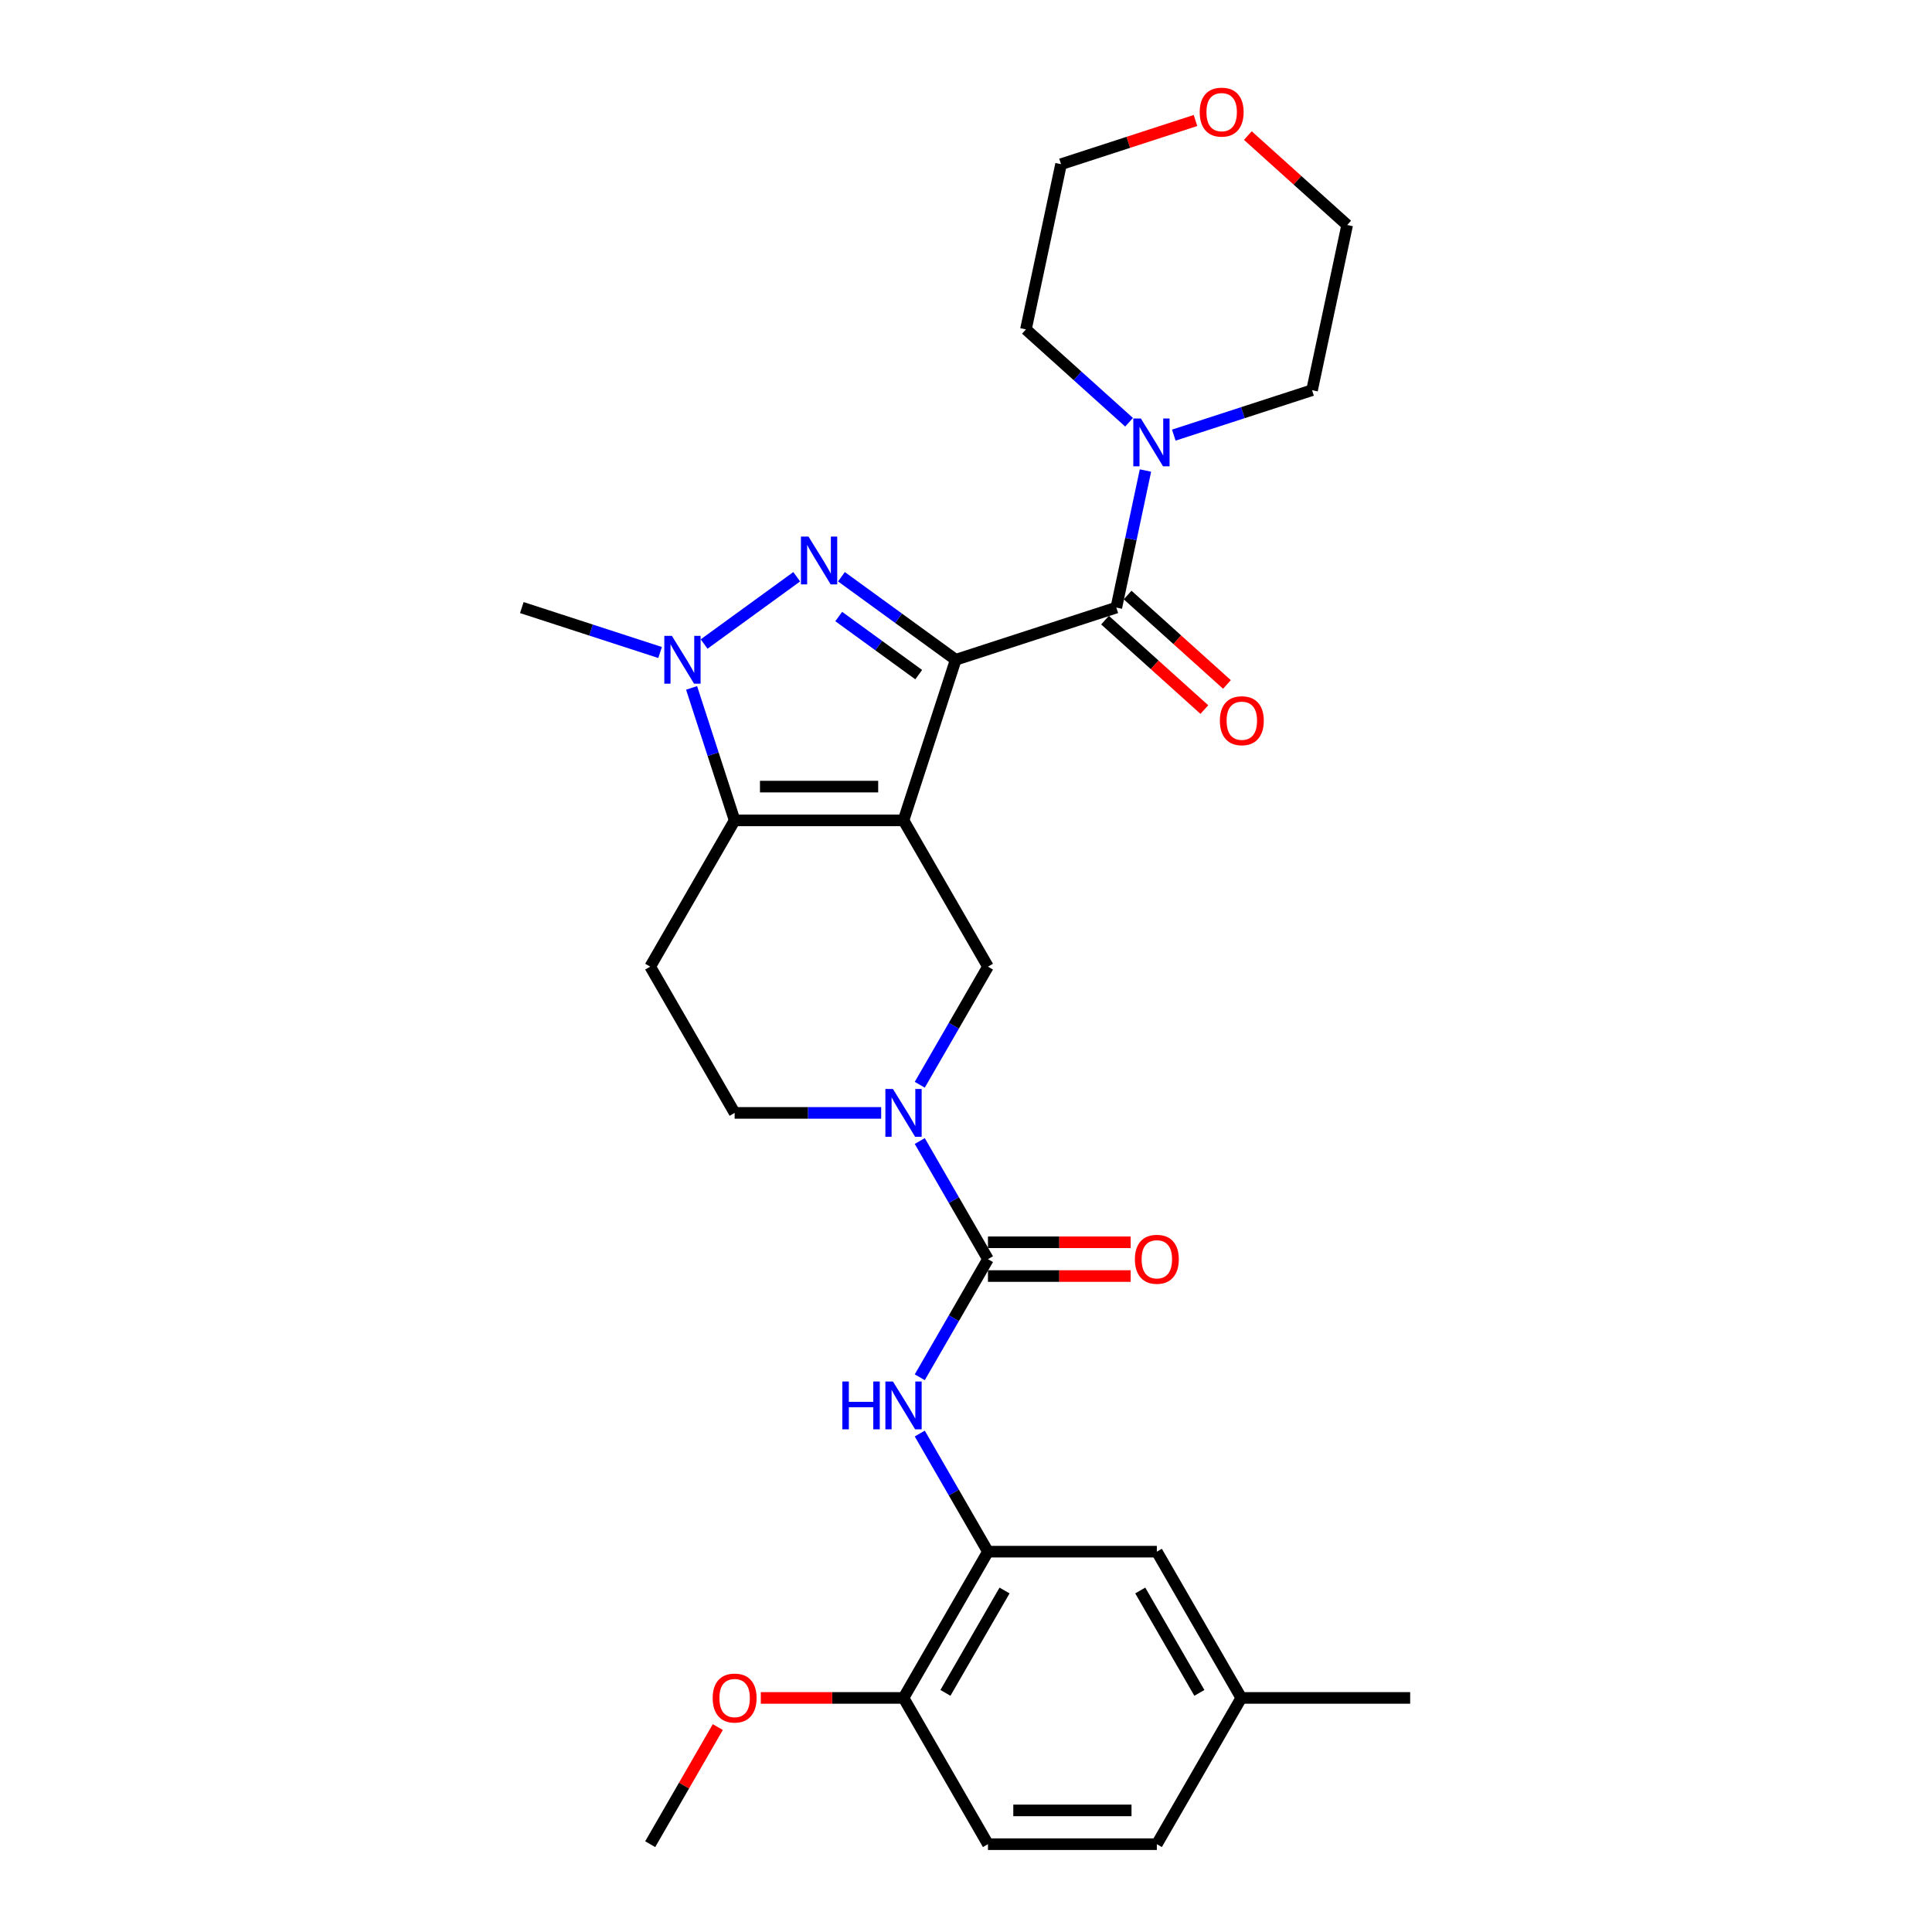 <?xml version='1.0' encoding='iso-8859-1'?>
<svg version='1.1' baseProfile='full'
              xmlns='http://www.w3.org/2000/svg'
                      xmlns:rdkit='http://www.rdkit.org/xml'
                      xmlns:xlink='http://www.w3.org/1999/xlink'
                  xml:space='preserve'
width='1000px' height='1000px' viewBox='0 0 1000 1000'>
<!-- END OF HEADER -->
<rect style='opacity:1.0;fill:#FFFFFF;stroke:none' width='1000' height='1000' x='0' y='0'> </rect>
<path class='bond-0' d='M 494.672,341.494 L 467.66,424.629' style='fill:none;fill-rule:evenodd;stroke:#000000;stroke-width:6px;stroke-linecap:butt;stroke-linejoin:miter;stroke-opacity:1' />
<path class='bond-1' d='M 494.672,341.494 L 465.1,320.008' style='fill:none;fill-rule:evenodd;stroke:#000000;stroke-width:6px;stroke-linecap:butt;stroke-linejoin:miter;stroke-opacity:1' />
<path class='bond-1' d='M 465.1,320.008 L 435.527,298.523' style='fill:none;fill-rule:evenodd;stroke:#0000FF;stroke-width:6px;stroke-linecap:butt;stroke-linejoin:miter;stroke-opacity:1' />
<path class='bond-1' d='M 475.525,349.192 L 454.824,334.152' style='fill:none;fill-rule:evenodd;stroke:#000000;stroke-width:6px;stroke-linecap:butt;stroke-linejoin:miter;stroke-opacity:1' />
<path class='bond-1' d='M 454.824,334.152 L 434.123,319.112' style='fill:none;fill-rule:evenodd;stroke:#0000FF;stroke-width:6px;stroke-linecap:butt;stroke-linejoin:miter;stroke-opacity:1' />
<path class='bond-4' d='M 494.672,341.494 L 577.808,314.482' style='fill:none;fill-rule:evenodd;stroke:#000000;stroke-width:6px;stroke-linecap:butt;stroke-linejoin:miter;stroke-opacity:1' />
<path class='bond-2' d='M 467.66,424.629 L 380.247,424.629' style='fill:none;fill-rule:evenodd;stroke:#000000;stroke-width:6px;stroke-linecap:butt;stroke-linejoin:miter;stroke-opacity:1' />
<path class='bond-2' d='M 454.548,407.147 L 393.359,407.147' style='fill:none;fill-rule:evenodd;stroke:#000000;stroke-width:6px;stroke-linecap:butt;stroke-linejoin:miter;stroke-opacity:1' />
<path class='bond-7' d='M 467.66,424.629 L 511.367,500.332' style='fill:none;fill-rule:evenodd;stroke:#000000;stroke-width:6px;stroke-linecap:butt;stroke-linejoin:miter;stroke-opacity:1' />
<path class='bond-3' d='M 412.38,298.523 L 364.45,333.345' style='fill:none;fill-rule:evenodd;stroke:#0000FF;stroke-width:6px;stroke-linecap:butt;stroke-linejoin:miter;stroke-opacity:1' />
<path class='bond-10' d='M 380.247,424.629 L 336.54,500.332' style='fill:none;fill-rule:evenodd;stroke:#000000;stroke-width:6px;stroke-linecap:butt;stroke-linejoin:miter;stroke-opacity:1' />
<path class='bond-29' d='M 380.247,424.629 L 369.107,390.343' style='fill:none;fill-rule:evenodd;stroke:#000000;stroke-width:6px;stroke-linecap:butt;stroke-linejoin:miter;stroke-opacity:1' />
<path class='bond-29' d='M 369.107,390.343 L 357.966,356.057' style='fill:none;fill-rule:evenodd;stroke:#0000FF;stroke-width:6px;stroke-linecap:butt;stroke-linejoin:miter;stroke-opacity:1' />
<path class='bond-19' d='M 341.661,337.734 L 305.88,326.108' style='fill:none;fill-rule:evenodd;stroke:#0000FF;stroke-width:6px;stroke-linecap:butt;stroke-linejoin:miter;stroke-opacity:1' />
<path class='bond-19' d='M 305.88,326.108 L 270.099,314.482' style='fill:none;fill-rule:evenodd;stroke:#000000;stroke-width:6px;stroke-linecap:butt;stroke-linejoin:miter;stroke-opacity:1' />
<path class='bond-9' d='M 577.808,314.482 L 585.347,279.012' style='fill:none;fill-rule:evenodd;stroke:#000000;stroke-width:6px;stroke-linecap:butt;stroke-linejoin:miter;stroke-opacity:1' />
<path class='bond-9' d='M 585.347,279.012 L 592.886,243.542' style='fill:none;fill-rule:evenodd;stroke:#0000FF;stroke-width:6px;stroke-linecap:butt;stroke-linejoin:miter;stroke-opacity:1' />
<path class='bond-13' d='M 571.959,320.978 L 597.664,344.124' style='fill:none;fill-rule:evenodd;stroke:#000000;stroke-width:6px;stroke-linecap:butt;stroke-linejoin:miter;stroke-opacity:1' />
<path class='bond-13' d='M 597.664,344.124 L 623.37,367.269' style='fill:none;fill-rule:evenodd;stroke:#FF0000;stroke-width:6px;stroke-linecap:butt;stroke-linejoin:miter;stroke-opacity:1' />
<path class='bond-13' d='M 583.657,307.986 L 609.363,331.132' style='fill:none;fill-rule:evenodd;stroke:#000000;stroke-width:6px;stroke-linecap:butt;stroke-linejoin:miter;stroke-opacity:1' />
<path class='bond-13' d='M 609.363,331.132 L 635.069,354.277' style='fill:none;fill-rule:evenodd;stroke:#FF0000;stroke-width:6px;stroke-linecap:butt;stroke-linejoin:miter;stroke-opacity:1' />
<path class='bond-5' d='M 511.367,651.736 L 493.718,621.167' style='fill:none;fill-rule:evenodd;stroke:#000000;stroke-width:6px;stroke-linecap:butt;stroke-linejoin:miter;stroke-opacity:1' />
<path class='bond-5' d='M 493.718,621.167 L 476.068,590.597' style='fill:none;fill-rule:evenodd;stroke:#0000FF;stroke-width:6px;stroke-linecap:butt;stroke-linejoin:miter;stroke-opacity:1' />
<path class='bond-8' d='M 511.367,651.736 L 493.718,682.306' style='fill:none;fill-rule:evenodd;stroke:#000000;stroke-width:6px;stroke-linecap:butt;stroke-linejoin:miter;stroke-opacity:1' />
<path class='bond-8' d='M 493.718,682.306 L 476.068,712.875' style='fill:none;fill-rule:evenodd;stroke:#0000FF;stroke-width:6px;stroke-linecap:butt;stroke-linejoin:miter;stroke-opacity:1' />
<path class='bond-14' d='M 511.367,660.478 L 548.299,660.478' style='fill:none;fill-rule:evenodd;stroke:#000000;stroke-width:6px;stroke-linecap:butt;stroke-linejoin:miter;stroke-opacity:1' />
<path class='bond-14' d='M 548.299,660.478 L 585.231,660.478' style='fill:none;fill-rule:evenodd;stroke:#FF0000;stroke-width:6px;stroke-linecap:butt;stroke-linejoin:miter;stroke-opacity:1' />
<path class='bond-14' d='M 511.367,642.995 L 548.299,642.995' style='fill:none;fill-rule:evenodd;stroke:#000000;stroke-width:6px;stroke-linecap:butt;stroke-linejoin:miter;stroke-opacity:1' />
<path class='bond-14' d='M 548.299,642.995 L 585.231,642.995' style='fill:none;fill-rule:evenodd;stroke:#FF0000;stroke-width:6px;stroke-linecap:butt;stroke-linejoin:miter;stroke-opacity:1' />
<path class='bond-6' d='M 476.068,561.471 L 493.718,530.901' style='fill:none;fill-rule:evenodd;stroke:#0000FF;stroke-width:6px;stroke-linecap:butt;stroke-linejoin:miter;stroke-opacity:1' />
<path class='bond-6' d='M 493.718,530.901 L 511.367,500.332' style='fill:none;fill-rule:evenodd;stroke:#000000;stroke-width:6px;stroke-linecap:butt;stroke-linejoin:miter;stroke-opacity:1' />
<path class='bond-12' d='M 456.087,576.034 L 418.167,576.034' style='fill:none;fill-rule:evenodd;stroke:#0000FF;stroke-width:6px;stroke-linecap:butt;stroke-linejoin:miter;stroke-opacity:1' />
<path class='bond-12' d='M 418.167,576.034 L 380.247,576.034' style='fill:none;fill-rule:evenodd;stroke:#000000;stroke-width:6px;stroke-linecap:butt;stroke-linejoin:miter;stroke-opacity:1' />
<path class='bond-11' d='M 476.068,742.002 L 493.718,772.571' style='fill:none;fill-rule:evenodd;stroke:#0000FF;stroke-width:6px;stroke-linecap:butt;stroke-linejoin:miter;stroke-opacity:1' />
<path class='bond-11' d='M 493.718,772.571 L 511.367,803.141' style='fill:none;fill-rule:evenodd;stroke:#000000;stroke-width:6px;stroke-linecap:butt;stroke-linejoin:miter;stroke-opacity:1' />
<path class='bond-23' d='M 584.408,218.558 L 557.715,194.523' style='fill:none;fill-rule:evenodd;stroke:#0000FF;stroke-width:6px;stroke-linecap:butt;stroke-linejoin:miter;stroke-opacity:1' />
<path class='bond-23' d='M 557.715,194.523 L 531.021,170.488' style='fill:none;fill-rule:evenodd;stroke:#000000;stroke-width:6px;stroke-linecap:butt;stroke-linejoin:miter;stroke-opacity:1' />
<path class='bond-24' d='M 607.555,225.218 L 643.336,213.592' style='fill:none;fill-rule:evenodd;stroke:#0000FF;stroke-width:6px;stroke-linecap:butt;stroke-linejoin:miter;stroke-opacity:1' />
<path class='bond-24' d='M 643.336,213.592 L 679.117,201.966' style='fill:none;fill-rule:evenodd;stroke:#000000;stroke-width:6px;stroke-linecap:butt;stroke-linejoin:miter;stroke-opacity:1' />
<path class='bond-31' d='M 336.54,500.332 L 380.247,576.034' style='fill:none;fill-rule:evenodd;stroke:#000000;stroke-width:6px;stroke-linecap:butt;stroke-linejoin:miter;stroke-opacity:1' />
<path class='bond-15' d='M 511.367,803.141 L 467.66,878.843' style='fill:none;fill-rule:evenodd;stroke:#000000;stroke-width:6px;stroke-linecap:butt;stroke-linejoin:miter;stroke-opacity:1' />
<path class='bond-15' d='M 519.951,823.238 L 489.357,876.229' style='fill:none;fill-rule:evenodd;stroke:#000000;stroke-width:6px;stroke-linecap:butt;stroke-linejoin:miter;stroke-opacity:1' />
<path class='bond-16' d='M 511.367,803.141 L 598.78,803.141' style='fill:none;fill-rule:evenodd;stroke:#000000;stroke-width:6px;stroke-linecap:butt;stroke-linejoin:miter;stroke-opacity:1' />
<path class='bond-18' d='M 467.66,878.843 L 511.367,954.545' style='fill:none;fill-rule:evenodd;stroke:#000000;stroke-width:6px;stroke-linecap:butt;stroke-linejoin:miter;stroke-opacity:1' />
<path class='bond-22' d='M 467.66,878.843 L 430.728,878.843' style='fill:none;fill-rule:evenodd;stroke:#000000;stroke-width:6px;stroke-linecap:butt;stroke-linejoin:miter;stroke-opacity:1' />
<path class='bond-22' d='M 430.728,878.843 L 393.796,878.843' style='fill:none;fill-rule:evenodd;stroke:#FF0000;stroke-width:6px;stroke-linecap:butt;stroke-linejoin:miter;stroke-opacity:1' />
<path class='bond-20' d='M 598.78,803.141 L 642.487,878.843' style='fill:none;fill-rule:evenodd;stroke:#000000;stroke-width:6px;stroke-linecap:butt;stroke-linejoin:miter;stroke-opacity:1' />
<path class='bond-20' d='M 590.196,823.238 L 620.791,876.229' style='fill:none;fill-rule:evenodd;stroke:#000000;stroke-width:6px;stroke-linecap:butt;stroke-linejoin:miter;stroke-opacity:1' />
<path class='bond-17' d='M 645.88,70.172 L 671.585,93.317' style='fill:none;fill-rule:evenodd;stroke:#FF0000;stroke-width:6px;stroke-linecap:butt;stroke-linejoin:miter;stroke-opacity:1' />
<path class='bond-17' d='M 671.585,93.317 L 697.291,116.463' style='fill:none;fill-rule:evenodd;stroke:#000000;stroke-width:6px;stroke-linecap:butt;stroke-linejoin:miter;stroke-opacity:1' />
<path class='bond-30' d='M 618.781,62.374 L 583.988,73.68' style='fill:none;fill-rule:evenodd;stroke:#FF0000;stroke-width:6px;stroke-linecap:butt;stroke-linejoin:miter;stroke-opacity:1' />
<path class='bond-30' d='M 583.988,73.68 L 549.195,84.984' style='fill:none;fill-rule:evenodd;stroke:#000000;stroke-width:6px;stroke-linecap:butt;stroke-linejoin:miter;stroke-opacity:1' />
<path class='bond-32' d='M 511.367,954.545 L 598.78,954.545' style='fill:none;fill-rule:evenodd;stroke:#000000;stroke-width:6px;stroke-linecap:butt;stroke-linejoin:miter;stroke-opacity:1' />
<path class='bond-32' d='M 524.479,937.063 L 585.668,937.063' style='fill:none;fill-rule:evenodd;stroke:#000000;stroke-width:6px;stroke-linecap:butt;stroke-linejoin:miter;stroke-opacity:1' />
<path class='bond-21' d='M 642.487,878.843 L 598.78,954.545' style='fill:none;fill-rule:evenodd;stroke:#000000;stroke-width:6px;stroke-linecap:butt;stroke-linejoin:miter;stroke-opacity:1' />
<path class='bond-27' d='M 642.487,878.843 L 729.901,878.843' style='fill:none;fill-rule:evenodd;stroke:#000000;stroke-width:6px;stroke-linecap:butt;stroke-linejoin:miter;stroke-opacity:1' />
<path class='bond-28' d='M 371.536,893.931 L 354.038,924.238' style='fill:none;fill-rule:evenodd;stroke:#FF0000;stroke-width:6px;stroke-linecap:butt;stroke-linejoin:miter;stroke-opacity:1' />
<path class='bond-28' d='M 354.038,924.238 L 336.54,954.545' style='fill:none;fill-rule:evenodd;stroke:#000000;stroke-width:6px;stroke-linecap:butt;stroke-linejoin:miter;stroke-opacity:1' />
<path class='bond-26' d='M 531.021,170.488 L 549.195,84.984' style='fill:none;fill-rule:evenodd;stroke:#000000;stroke-width:6px;stroke-linecap:butt;stroke-linejoin:miter;stroke-opacity:1' />
<path class='bond-25' d='M 679.117,201.966 L 697.291,116.463' style='fill:none;fill-rule:evenodd;stroke:#000000;stroke-width:6px;stroke-linecap:butt;stroke-linejoin:miter;stroke-opacity:1' />
<path  class='atom-2' d='M 418.481 277.736
L 426.593 290.848
Q 427.398 292.142, 428.691 294.485
Q 429.985 296.827, 430.055 296.967
L 430.055 277.736
L 433.342 277.736
L 433.342 302.492
L 429.95 302.492
L 421.244 288.156
Q 420.23 286.478, 419.146 284.554
Q 418.097 282.631, 417.782 282.037
L 417.782 302.492
L 414.565 302.492
L 414.565 277.736
L 418.481 277.736
' fill='#0000FF'/>
<path  class='atom-4' d='M 347.762 329.117
L 355.874 342.229
Q 356.679 343.522, 357.972 345.865
Q 359.266 348.208, 359.336 348.347
L 359.336 329.117
L 362.623 329.117
L 362.623 353.872
L 359.231 353.872
L 350.525 339.536
Q 349.511 337.858, 348.427 335.935
Q 347.378 334.012, 347.063 333.417
L 347.063 353.872
L 343.846 353.872
L 343.846 329.117
L 347.762 329.117
' fill='#0000FF'/>
<path  class='atom-7' d='M 462.188 563.656
L 470.3 576.768
Q 471.104 578.062, 472.398 580.405
Q 473.692 582.747, 473.762 582.887
L 473.762 563.656
L 477.048 563.656
L 477.048 588.412
L 473.657 588.412
L 464.95 574.076
Q 463.936 572.398, 462.852 570.474
Q 461.804 568.551, 461.489 567.957
L 461.489 588.412
L 458.272 588.412
L 458.272 563.656
L 462.188 563.656
' fill='#0000FF'/>
<path  class='atom-9' d='M 435.999 715.061
L 439.356 715.061
L 439.356 725.585
L 452.013 725.585
L 452.013 715.061
L 455.37 715.061
L 455.37 739.816
L 452.013 739.816
L 452.013 728.383
L 439.356 728.383
L 439.356 739.816
L 435.999 739.816
L 435.999 715.061
' fill='#0000FF'/>
<path  class='atom-9' d='M 462.188 715.061
L 470.3 728.173
Q 471.104 729.467, 472.398 731.809
Q 473.692 734.152, 473.762 734.292
L 473.762 715.061
L 477.048 715.061
L 477.048 739.816
L 473.657 739.816
L 464.95 725.481
Q 463.936 723.802, 462.852 721.879
Q 461.804 719.956, 461.489 719.362
L 461.489 739.816
L 458.272 739.816
L 458.272 715.061
L 462.188 715.061
' fill='#0000FF'/>
<path  class='atom-10' d='M 590.51 216.601
L 598.622 229.713
Q 599.426 231.007, 600.72 233.349
Q 602.013 235.692, 602.083 235.832
L 602.083 216.601
L 605.37 216.601
L 605.37 241.356
L 601.978 241.356
L 593.272 227.021
Q 592.258 225.342, 591.174 223.419
Q 590.125 221.496, 589.811 220.902
L 589.811 241.356
L 586.594 241.356
L 586.594 216.601
L 590.51 216.601
' fill='#0000FF'/>
<path  class='atom-14' d='M 631.405 373.043
Q 631.405 367.099, 634.342 363.777
Q 637.279 360.455, 642.769 360.455
Q 648.258 360.455, 651.195 363.777
Q 654.132 367.099, 654.132 373.043
Q 654.132 379.057, 651.16 382.484
Q 648.188 385.875, 642.769 385.875
Q 637.314 385.875, 634.342 382.484
Q 631.405 379.092, 631.405 373.043
M 642.769 383.078
Q 646.545 383.078, 648.573 380.561
Q 650.636 378.008, 650.636 373.043
Q 650.636 368.183, 648.573 365.735
Q 646.545 363.253, 642.769 363.253
Q 638.992 363.253, 636.929 365.7
Q 634.901 368.148, 634.901 373.043
Q 634.901 378.043, 636.929 380.561
Q 638.992 383.078, 642.769 383.078
' fill='#FF0000'/>
<path  class='atom-15' d='M 587.417 651.806
Q 587.417 645.862, 590.354 642.54
Q 593.291 639.219, 598.78 639.219
Q 604.27 639.219, 607.207 642.54
Q 610.144 645.862, 610.144 651.806
Q 610.144 657.82, 607.172 661.247
Q 604.2 664.639, 598.78 664.639
Q 593.326 664.639, 590.354 661.247
Q 587.417 657.855, 587.417 651.806
M 598.78 661.841
Q 602.557 661.841, 604.585 659.324
Q 606.648 656.771, 606.648 651.806
Q 606.648 646.946, 604.585 644.498
Q 602.557 642.016, 598.78 642.016
Q 595.004 642.016, 592.941 644.463
Q 590.913 646.911, 590.913 651.806
Q 590.913 656.806, 592.941 659.324
Q 595.004 661.841, 598.78 661.841
' fill='#FF0000'/>
<path  class='atom-18' d='M 620.967 58.042
Q 620.967 52.098, 623.904 48.776
Q 626.841 45.455, 632.33 45.455
Q 637.82 45.455, 640.757 48.776
Q 643.694 52.098, 643.694 58.042
Q 643.694 64.056, 640.722 67.483
Q 637.75 70.874, 632.33 70.874
Q 626.876 70.874, 623.904 67.483
Q 620.967 64.091, 620.967 58.042
M 632.33 68.077
Q 636.107 68.077, 638.135 65.56
Q 640.198 63.007, 640.198 58.042
Q 640.198 53.182, 638.135 50.734
Q 636.107 48.252, 632.33 48.252
Q 628.554 48.252, 626.491 50.699
Q 624.463 53.147, 624.463 58.042
Q 624.463 63.042, 626.491 65.56
Q 628.554 68.077, 632.33 68.077
' fill='#FF0000'/>
<path  class='atom-23' d='M 368.883 878.913
Q 368.883 872.969, 371.82 869.647
Q 374.757 866.326, 380.247 866.326
Q 385.736 866.326, 388.673 869.647
Q 391.61 872.969, 391.61 878.913
Q 391.61 884.927, 388.638 888.354
Q 385.666 891.745, 380.247 891.745
Q 374.792 891.745, 371.82 888.354
Q 368.883 884.962, 368.883 878.913
M 380.247 888.948
Q 384.023 888.948, 386.051 886.431
Q 388.114 883.878, 388.114 878.913
Q 388.114 874.053, 386.051 871.605
Q 384.023 869.123, 380.247 869.123
Q 376.47 869.123, 374.408 871.57
Q 372.38 874.018, 372.38 878.913
Q 372.38 883.913, 374.408 886.431
Q 376.47 888.948, 380.247 888.948
' fill='#FF0000'/>
</svg>
